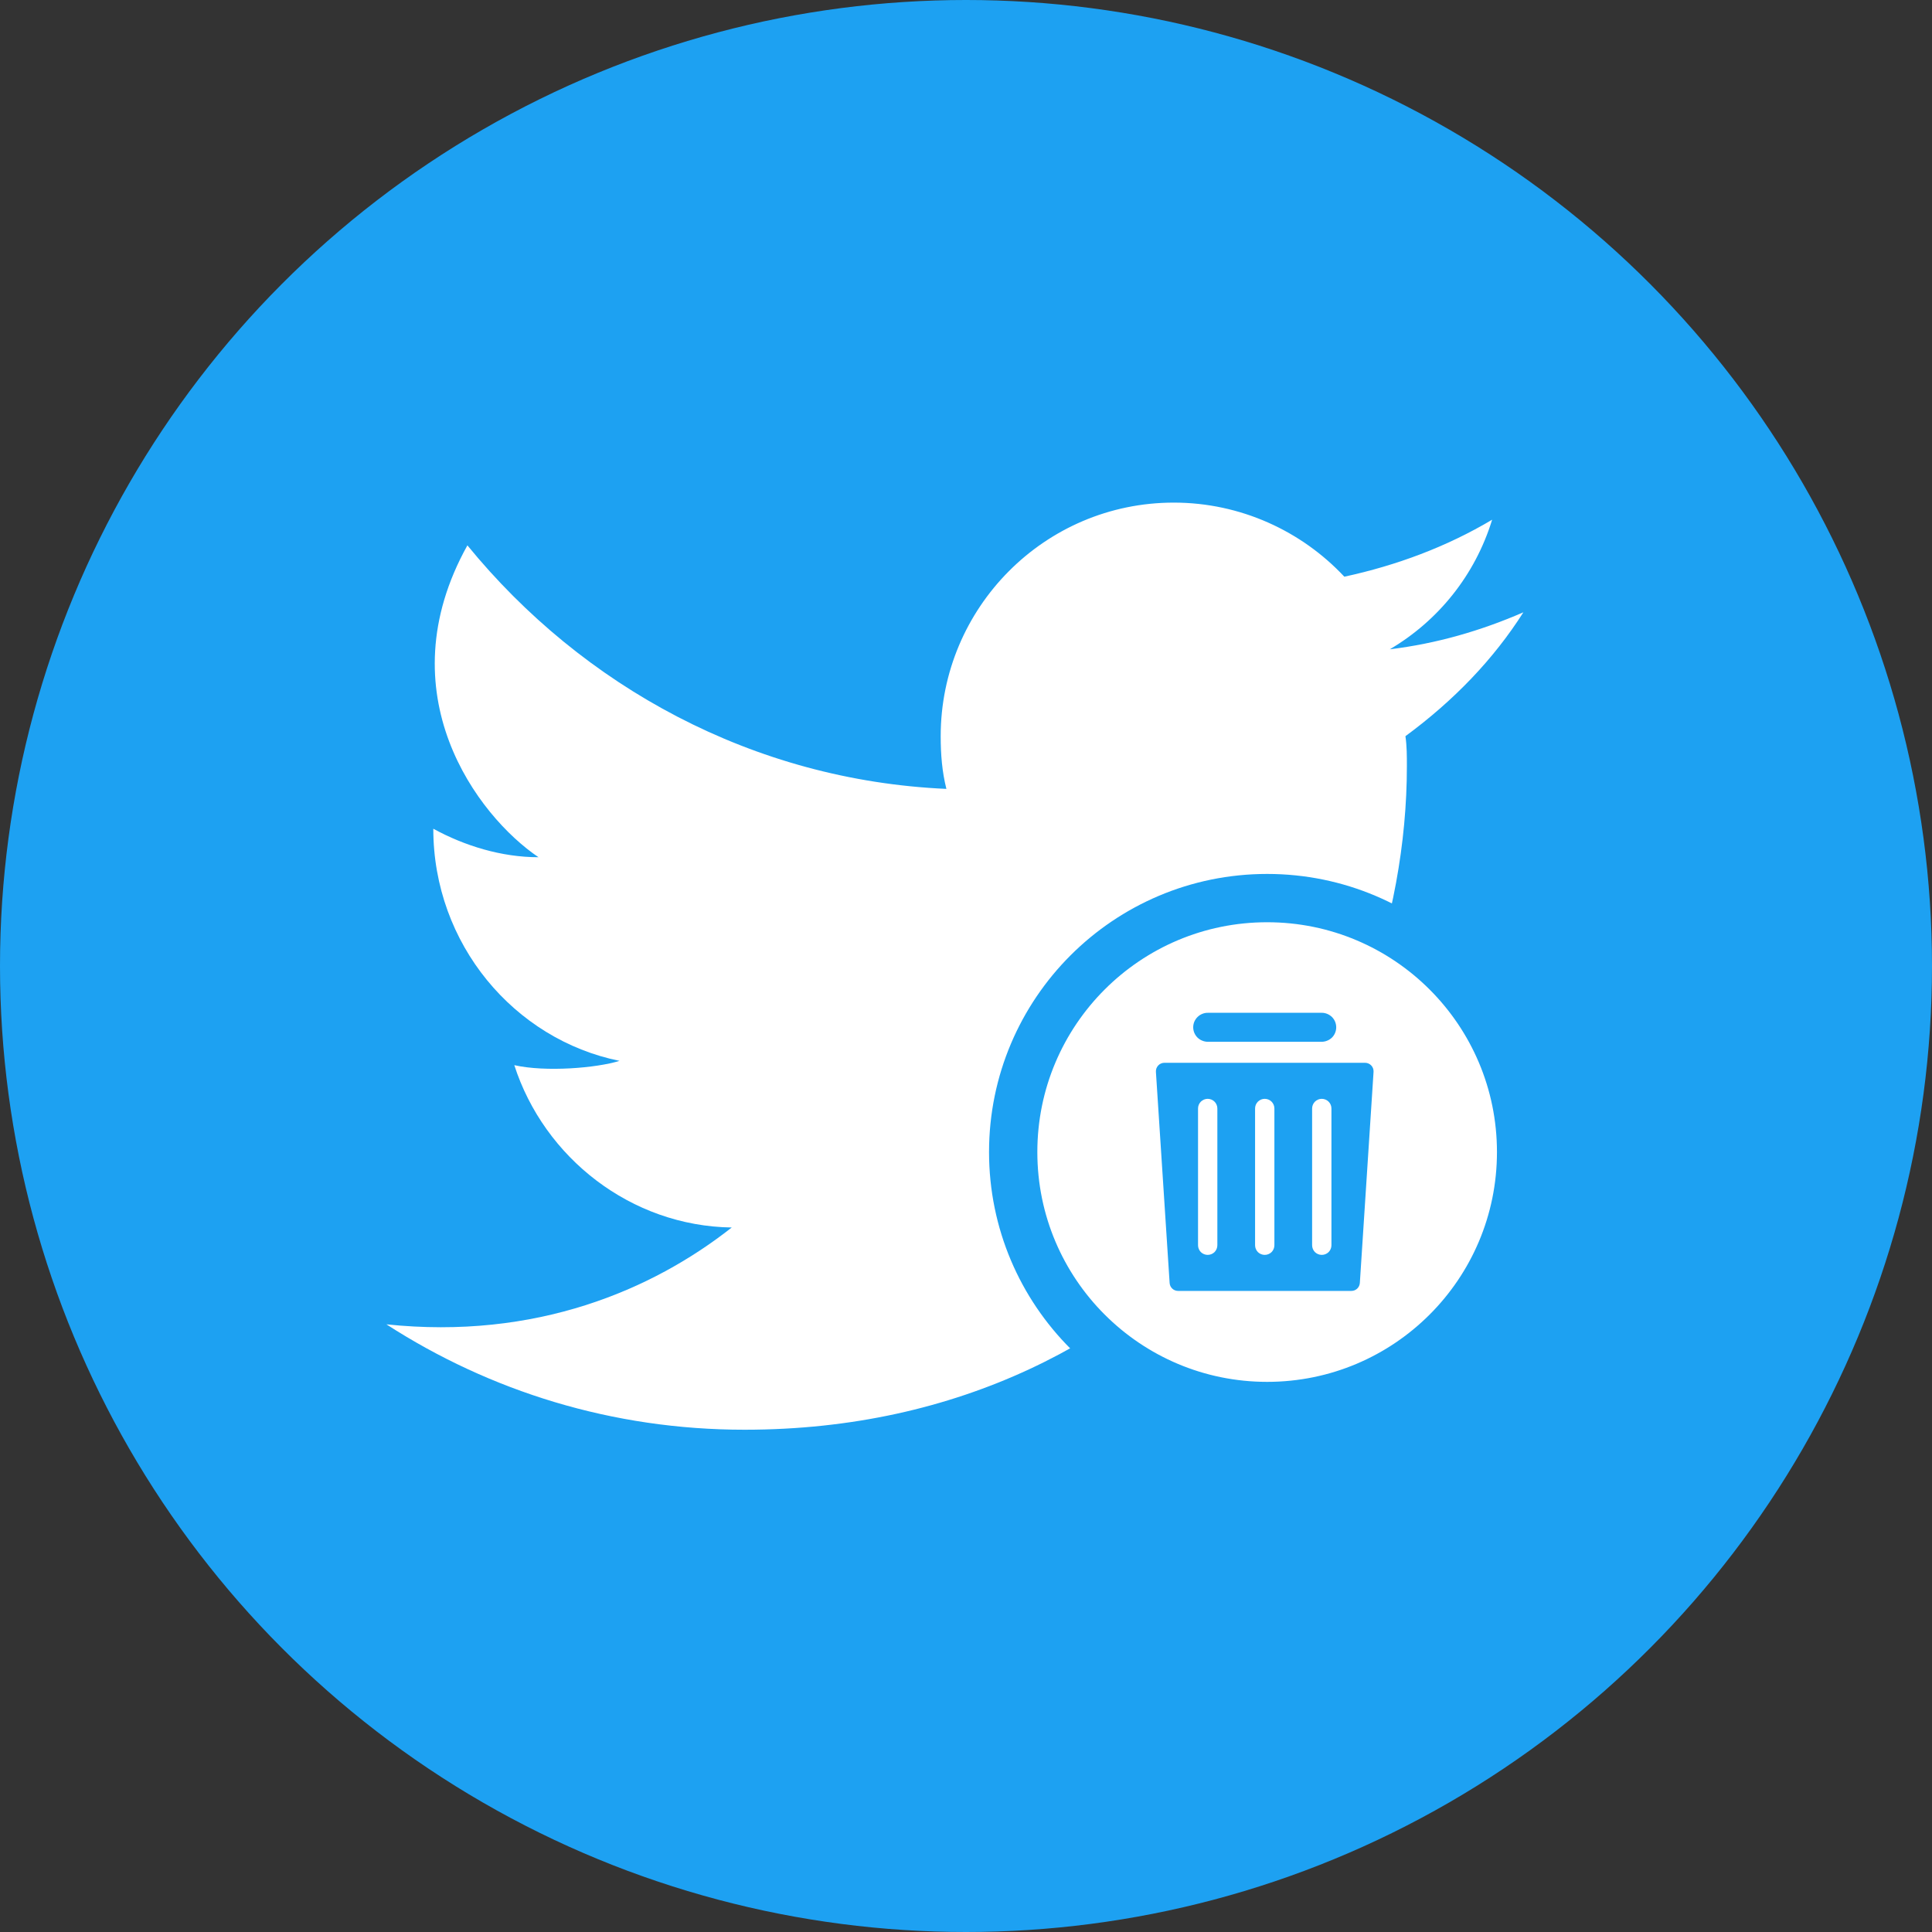 <svg width="40" height="40" viewBox="0 0 40 40" fill="none" xmlns="http://www.w3.org/2000/svg">
<rect x="0" y="0" width="40" height="40" fill="#333333" stroke="none"/>
<circle cx="20" cy="20" r="20" fill="#1DA1F2"/>
<path d="M31.54 12.677C30.658 13.06 29.745 13.325 28.774 13.443C29.775 12.854 30.54 11.91 30.893 10.76C29.951 11.32 28.922 11.704 27.833 11.94C26.95 10.996 25.685 10.406 24.302 10.406C21.624 10.406 19.476 12.588 19.476 15.242C19.476 15.625 19.505 15.979 19.594 16.333C15.592 16.156 12.061 14.21 9.677 11.291C7.971 14.357 9.883 16.893 11.149 17.748C10.383 17.748 9.618 17.512 8.971 17.158C8.971 19.547 10.648 21.522 12.826 21.964C12.355 22.112 11.296 22.2 10.648 22.053C11.266 23.969 13.061 25.384 15.15 25.414C13.503 26.711 11.09 27.743 8 27.419C10.148 28.805 12.679 29.601 15.415 29.601C24.302 29.601 29.128 22.23 29.128 15.861C29.128 15.655 29.128 15.448 29.098 15.242C30.099 14.505 30.922 13.65 31.54 12.677Z" fill="white"/>
<circle cx="26.235" cy="23.852" r="5.258" fill="white" stroke="#1DA1F2"/>
<path fill-rule="evenodd" clip-rule="evenodd" d="M27.166 25.781C27.166 25.834 27.187 25.885 27.224 25.923C27.262 25.96 27.313 25.981 27.366 25.981C27.419 25.981 27.47 25.96 27.508 25.923C27.545 25.885 27.566 25.834 27.566 25.781V22.95C27.566 22.897 27.545 22.846 27.508 22.809C27.47 22.771 27.419 22.75 27.366 22.75C27.313 22.75 27.262 22.771 27.224 22.809C27.187 22.846 27.166 22.897 27.166 22.95V25.781ZM25.985 25.781C25.985 25.834 26.006 25.885 26.043 25.923C26.081 25.96 26.132 25.981 26.185 25.981C26.238 25.981 26.289 25.96 26.327 25.923C26.364 25.885 26.385 25.834 26.385 25.781V22.95C26.385 22.897 26.364 22.846 26.327 22.809C26.289 22.771 26.238 22.75 26.185 22.75C26.132 22.75 26.081 22.771 26.043 22.809C26.006 22.846 25.985 22.897 25.985 22.95V25.781ZM24.804 25.781C24.804 25.834 24.825 25.885 24.862 25.923C24.9 25.96 24.951 25.981 25.004 25.981C25.057 25.981 25.108 25.96 25.146 25.923C25.183 25.885 25.204 25.834 25.204 25.781V22.95C25.204 22.897 25.183 22.846 25.146 22.809C25.108 22.771 25.057 22.75 25.004 22.75C24.951 22.75 24.9 22.771 24.862 22.809C24.825 22.846 24.804 22.897 24.804 22.95V25.781ZM27.363 20.969C27.402 20.968 27.442 20.976 27.478 20.991C27.515 21.006 27.548 21.028 27.577 21.056C27.605 21.084 27.627 21.117 27.642 21.153C27.657 21.19 27.665 21.229 27.665 21.269C27.665 21.308 27.657 21.348 27.642 21.384C27.627 21.421 27.605 21.454 27.577 21.482C27.548 21.509 27.515 21.532 27.478 21.546C27.442 21.561 27.402 21.569 27.363 21.569H25.007C24.968 21.569 24.928 21.561 24.892 21.546C24.855 21.532 24.821 21.509 24.793 21.482C24.765 21.454 24.743 21.421 24.727 21.384C24.712 21.348 24.704 21.308 24.704 21.269C24.704 21.229 24.712 21.19 24.727 21.153C24.743 21.117 24.765 21.084 24.793 21.056C24.821 21.028 24.855 21.006 24.892 20.991C24.928 20.976 24.968 20.968 25.007 20.969H27.363ZM28.154 26.564C28.151 26.608 28.131 26.649 28.099 26.68C28.067 26.71 28.024 26.727 27.979 26.727H24.391C24.346 26.727 24.303 26.71 24.271 26.68C24.238 26.649 24.219 26.608 24.216 26.564L23.932 22.191C23.93 22.167 23.934 22.143 23.942 22.12C23.95 22.098 23.963 22.077 23.979 22.06C23.995 22.042 24.015 22.028 24.037 22.019C24.059 22.009 24.083 22.004 24.107 22.004H28.263C28.287 22.004 28.311 22.009 28.333 22.019C28.355 22.028 28.374 22.042 28.391 22.06C28.407 22.077 28.42 22.098 28.428 22.12C28.436 22.143 28.439 22.167 28.438 22.191C28.343 23.648 28.249 25.106 28.154 26.564Z" fill="#1DA1F2"/>
</svg>

